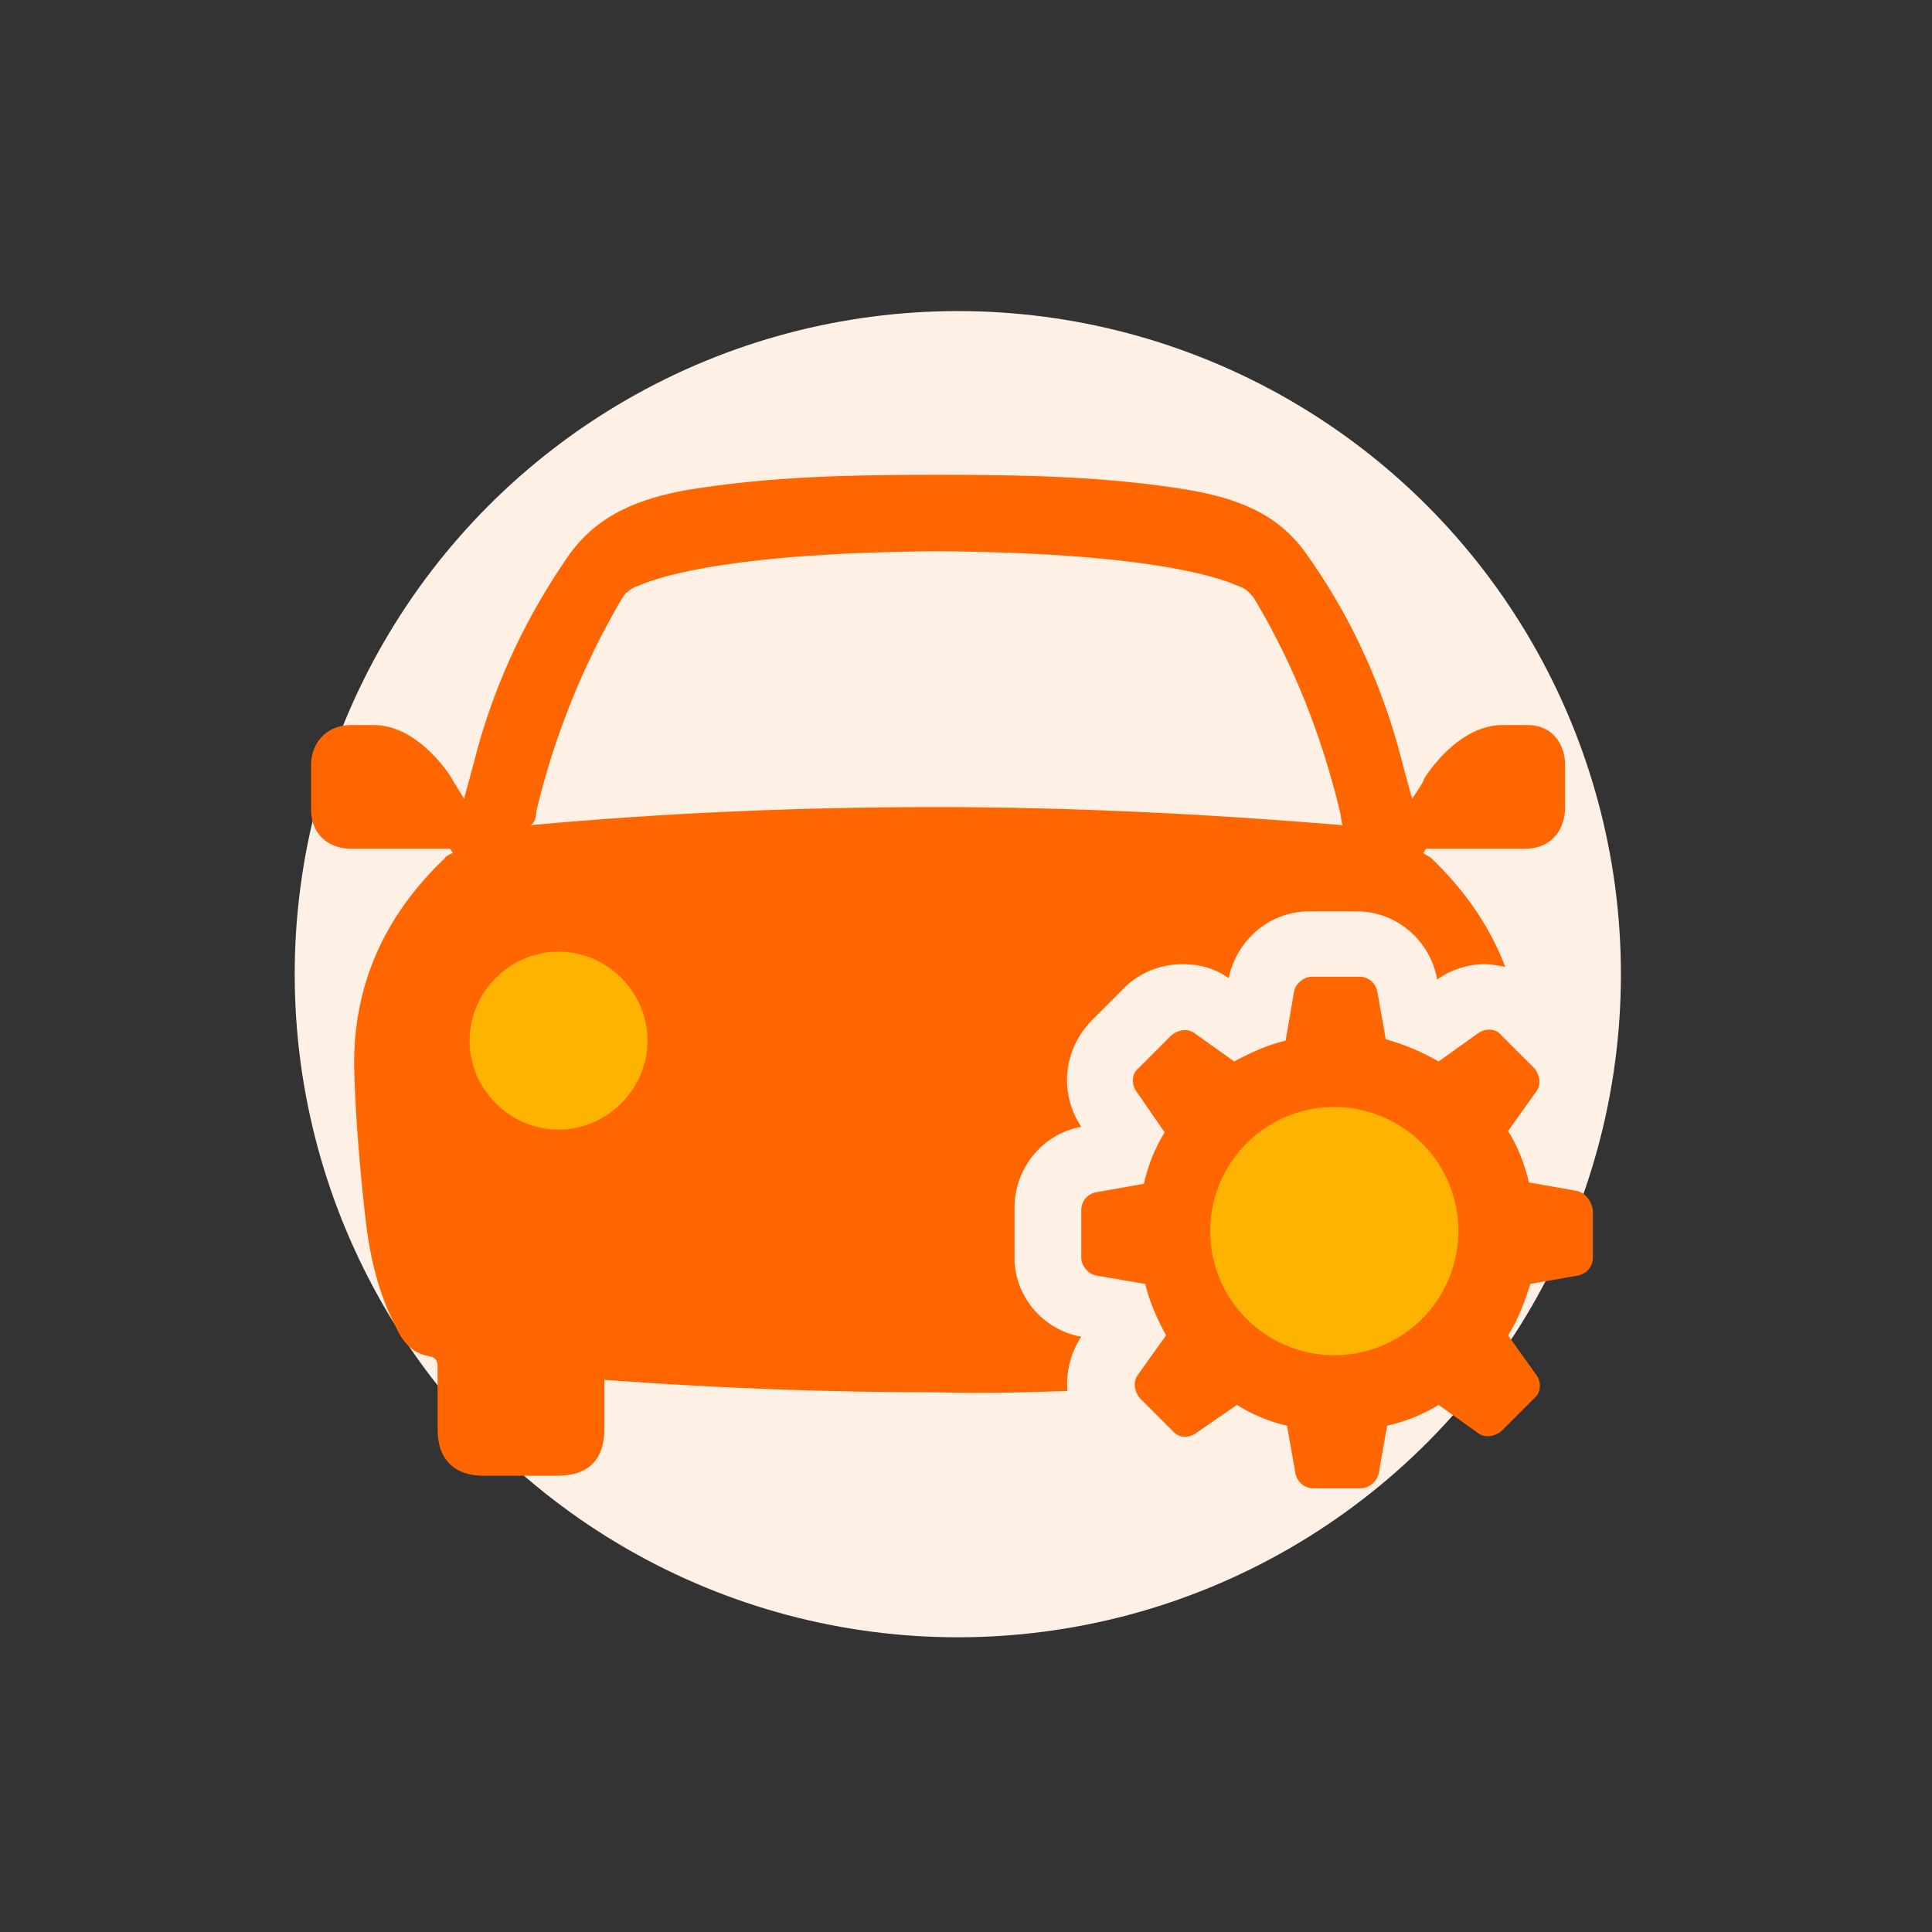 <svg width="118" height="118" viewBox="0 0 118 118" fill="none" xmlns="http://www.w3.org/2000/svg">
<rect x="0" y="0" width="118" height="118" fill="#333333" stroke="none"/>
<circle cx="58.5" cy="59.5" r="40.5" fill="#FFF0E6"/>
<path d="M36 34L75 31.5L84 52.5H29.5L36 34Z" fill="#FFF0E6"/>
<circle cx="83" cy="76" r="10" fill="#FFB301"/>
<circle cx="36" cy="66" r="10" fill="#FFB301"/>
<path d="M65.192 84.956C65.107 83.852 65.361 82.664 66.041 81.645C63.663 81.22 61.88 79.097 61.965 76.635V75.192V73.748C61.965 71.371 63.663 69.248 66.041 68.823C64.682 66.785 64.937 64.153 66.635 62.37L67.654 61.351L68.673 60.332C69.607 59.398 70.88 58.889 72.239 58.889C73.258 58.889 74.192 59.143 75.041 59.738C75.551 57.36 77.588 55.662 79.966 55.662H81.409H82.853C85.315 55.662 87.353 57.445 87.778 59.823C88.627 59.228 89.646 58.889 90.665 58.889C91.089 58.889 91.514 58.974 91.938 59.058C91.004 56.596 89.476 54.388 87.438 52.435C87.268 52.266 87.099 52.266 86.929 52.096C87.014 52.011 87.014 51.926 87.099 51.841C87.693 51.841 88.287 51.841 88.797 51.841C90.24 51.841 91.684 51.841 93.127 51.841C94.571 51.841 95.505 50.907 95.59 49.464C95.59 48.529 95.59 47.511 95.59 46.577C95.505 45.218 94.656 44.284 93.297 44.284C92.787 44.284 92.278 44.284 91.769 44.284C88.966 44.284 87.014 47.511 87.014 47.511C86.844 47.935 86.589 48.275 86.249 48.784C85.91 47.596 85.655 46.577 85.4 45.642C84.212 41.397 82.344 37.406 79.796 33.84C78.013 31.293 75.466 30.444 72.664 29.934C67.569 29.085 62.389 29 57.295 29C52.115 29 47.021 29.085 41.926 29.934C39.124 30.444 36.577 31.378 34.793 33.84C32.246 37.491 30.378 41.397 29.189 45.642C28.935 46.577 28.68 47.596 28.34 48.784C28 48.19 27.746 47.85 27.576 47.511C27.576 47.511 25.623 44.284 22.821 44.284C22.311 44.284 21.802 44.284 21.293 44.284C19.934 44.369 19.085 45.303 19 46.577C19 47.511 19 48.529 19 49.464C19 50.907 20.019 51.841 21.462 51.841C22.906 51.841 24.349 51.841 25.793 51.841C26.387 51.841 26.982 51.841 27.491 51.841C27.576 51.926 27.576 52.011 27.661 52.096C27.491 52.181 27.236 52.266 27.151 52.435C23.5 55.917 21.547 60.162 21.632 65.257C21.717 68.314 21.972 71.286 22.311 74.342C22.566 76.635 23.076 78.928 24.18 81.05C24.604 81.984 25.198 82.664 26.217 82.834C26.727 82.918 26.727 83.258 26.727 83.598C26.727 84.871 26.727 86.06 26.727 87.334C26.727 89.117 27.746 90.136 29.529 90.136C31.057 90.136 32.501 90.136 34.029 90.136C35.982 90.136 36.916 89.117 36.916 87.249C36.916 86.315 36.916 85.296 36.916 84.277C43.794 84.786 50.587 85.041 57.38 85.041C60.012 85.126 62.644 85.041 65.192 84.956ZM32.756 49.548C33.859 44.963 35.558 40.718 37.935 36.642C38.105 36.387 38.19 36.217 38.36 36.133C38.529 35.963 38.699 35.878 38.954 35.793C40.482 35.114 45.068 33.755 57.295 33.67C69.522 33.755 74.107 35.114 75.635 35.793C75.89 35.878 76.06 35.963 76.23 36.133C76.4 36.302 76.57 36.472 76.654 36.642C79.032 40.633 80.73 44.963 81.834 49.548C81.919 49.888 81.919 50.228 82.004 50.398C73.767 49.718 65.446 49.294 57.21 49.294C48.974 49.294 40.737 49.633 32.416 50.398C32.671 50.228 32.756 49.888 32.756 49.548ZM34.114 68.993C31.142 68.993 28.68 66.531 28.68 63.559C28.68 60.587 31.142 58.124 34.114 58.124C37.086 58.124 39.548 60.587 39.548 63.559C39.548 66.531 37.086 68.993 34.114 68.993ZM96.269 72.729L93.382 72.22C93.127 71.116 92.703 70.012 92.108 69.078L93.806 66.7C94.146 66.276 94.061 65.681 93.722 65.257L92.703 64.238L91.684 63.219C91.344 62.794 90.665 62.794 90.24 63.134L87.863 64.832C86.844 64.238 85.825 63.813 84.636 63.474L84.127 60.587C84.042 60.077 83.617 59.653 83.023 59.653H81.579H80.136C79.626 59.653 79.117 60.077 79.032 60.587L78.522 63.559C77.419 63.813 76.315 64.323 75.381 64.832L73.003 63.134C72.579 62.794 71.984 62.879 71.56 63.219L70.541 64.238L69.522 65.257C69.097 65.597 69.097 66.276 69.437 66.7L71.135 69.163C70.541 70.097 70.116 71.201 69.862 72.305L66.975 72.814C66.465 72.899 66.041 73.323 66.041 73.918V75.361V76.805C66.041 77.314 66.465 77.824 66.975 77.909L69.947 78.418C70.201 79.522 70.711 80.626 71.22 81.56L69.522 83.937C69.182 84.362 69.267 84.956 69.607 85.381L70.626 86.4L71.645 87.419C71.984 87.843 72.664 87.843 73.088 87.504L75.551 85.805C76.485 86.4 77.504 86.824 78.607 87.079L79.117 89.966C79.202 90.475 79.626 90.9 80.221 90.9H81.664H83.108C83.617 90.9 84.127 90.475 84.212 89.966L84.721 87.079C85.825 86.824 86.929 86.4 87.863 85.805L90.24 87.504C90.665 87.843 91.259 87.758 91.684 87.419L92.703 86.4L93.722 85.381C94.146 85.041 94.146 84.362 93.806 83.937L92.108 81.56C92.703 80.626 93.127 79.522 93.467 78.418L96.354 77.909C96.863 77.824 97.288 77.399 97.288 76.805V75.361V73.918C97.203 73.323 96.778 72.814 96.269 72.729ZM83.193 82.579C79.117 83.513 75.041 80.965 74.107 76.89C73.173 72.814 75.72 68.738 79.796 67.804C83.872 66.87 87.948 69.418 88.882 73.493C89.816 77.569 87.268 81.645 83.193 82.579Z" fill="#FF6600"/>
</svg>
